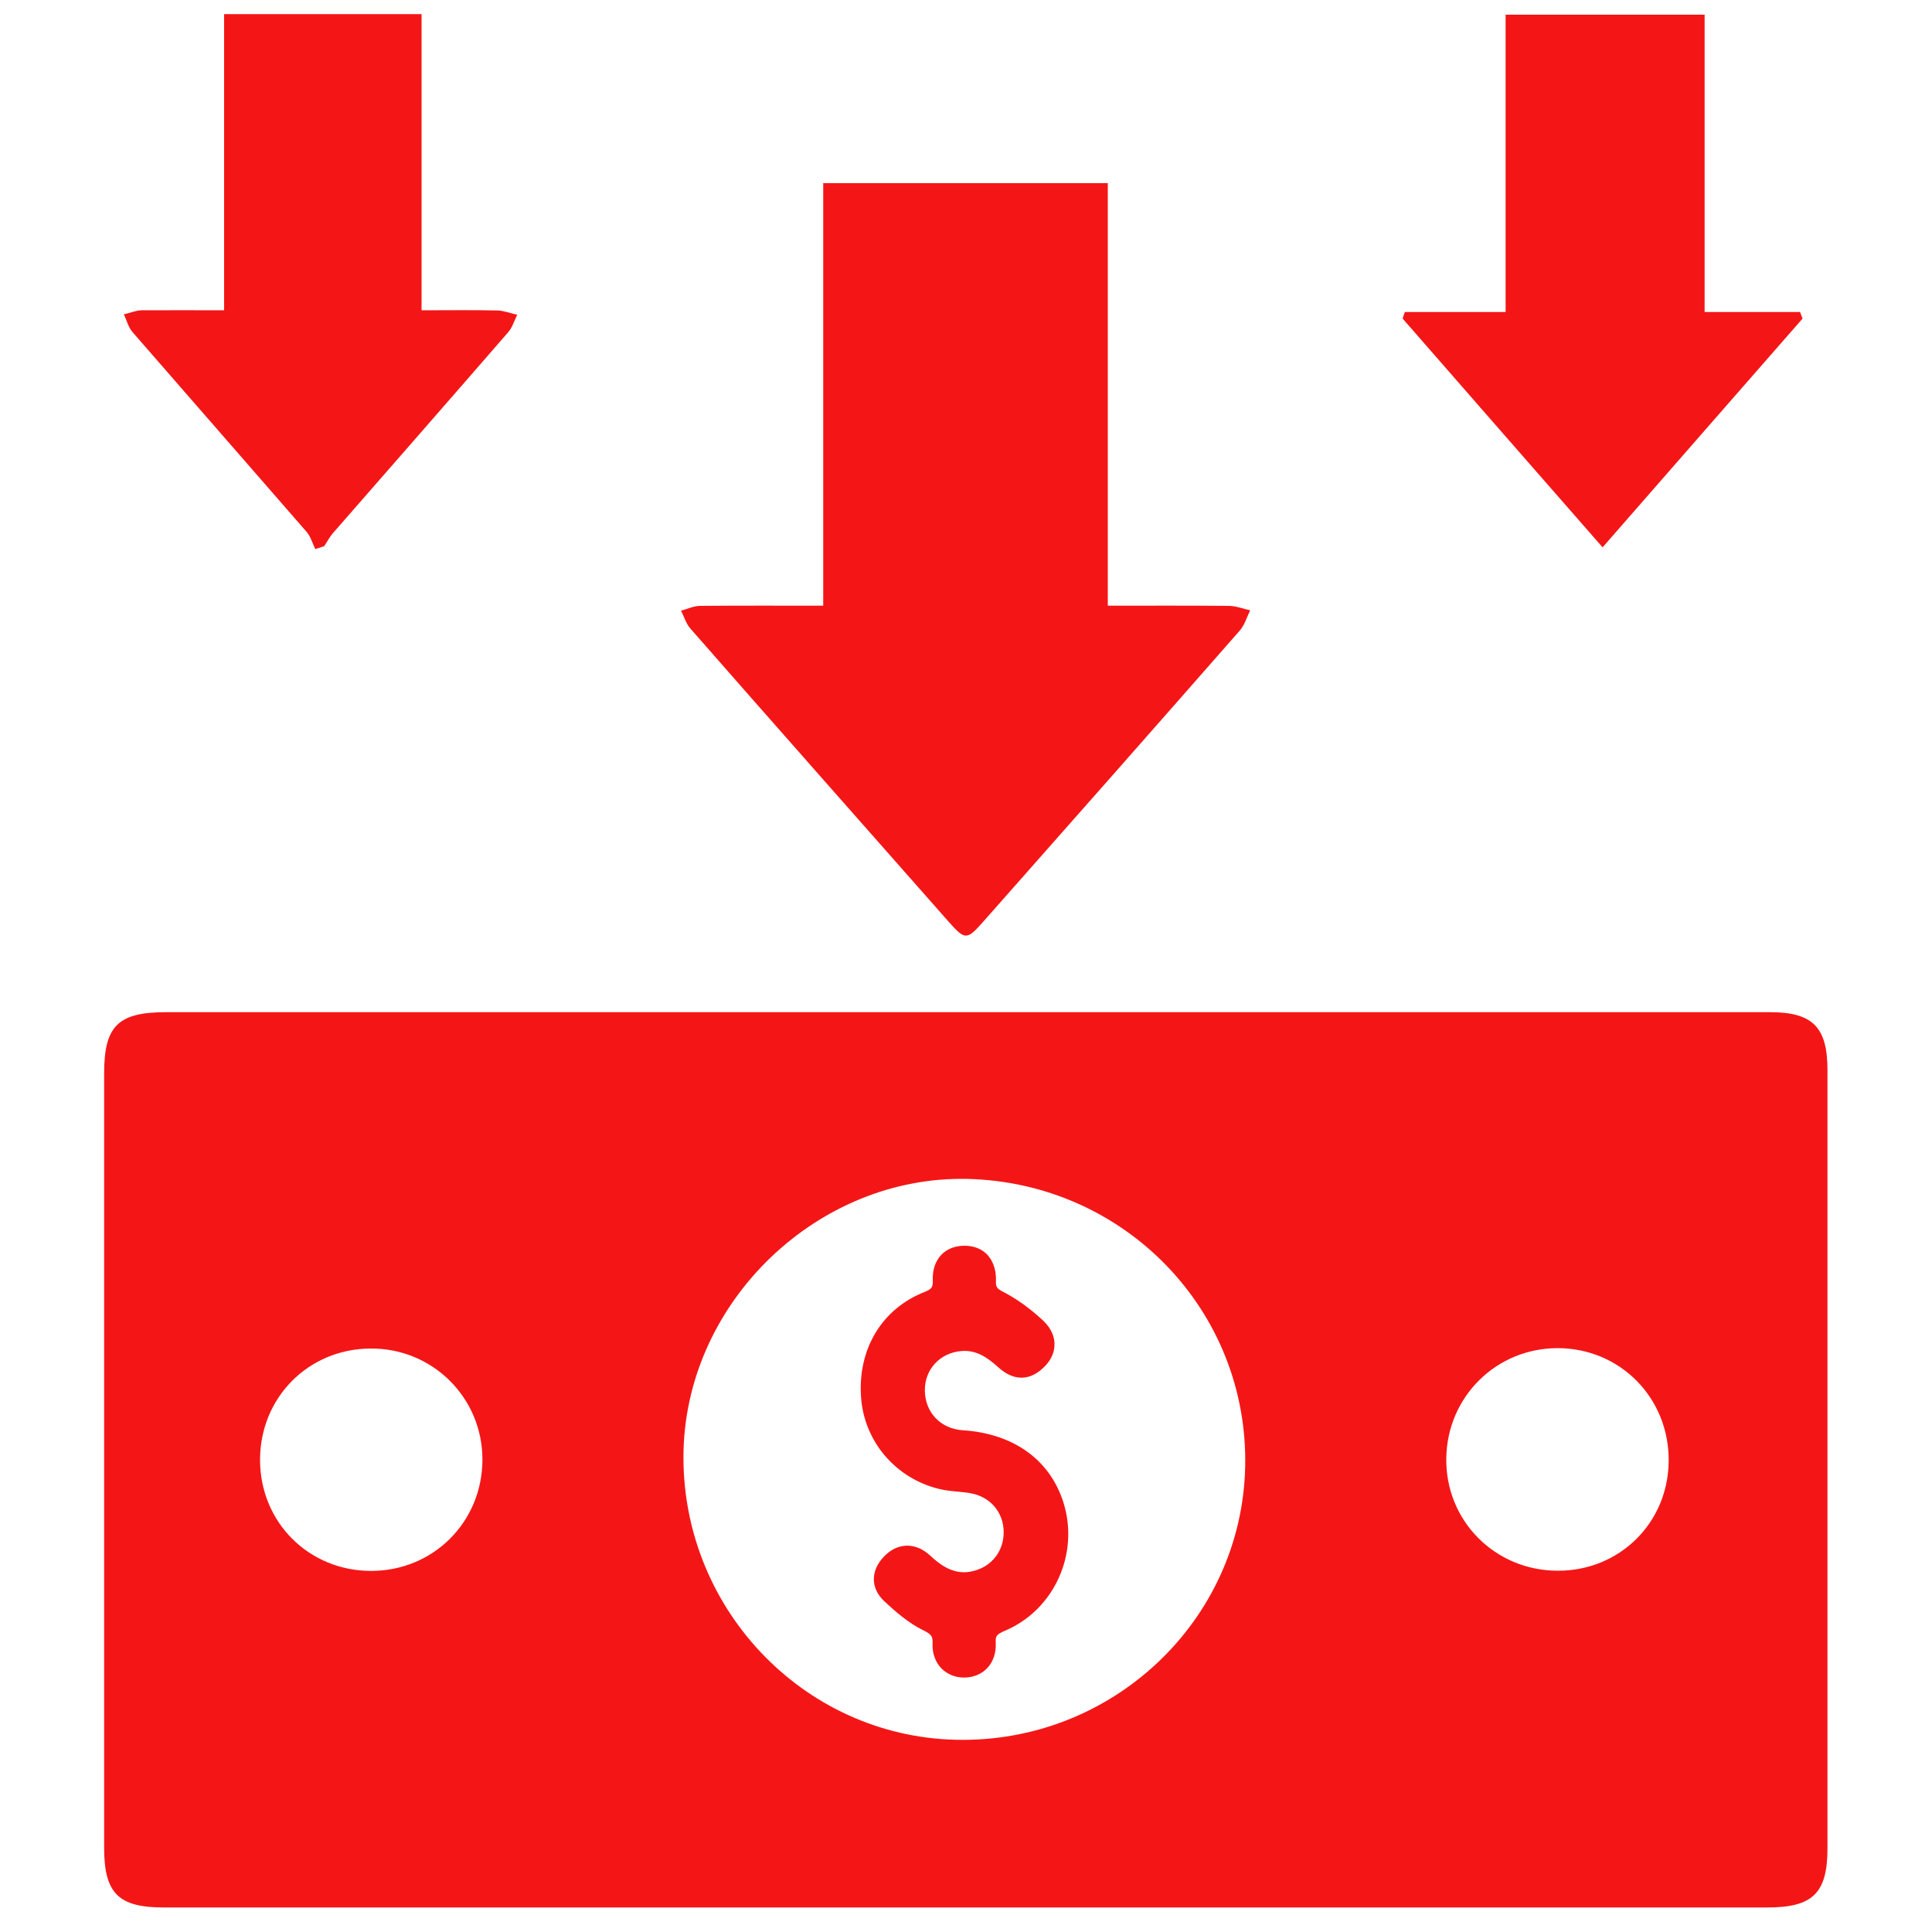 <?xml version="1.0" encoding="utf-8"?>
<!-- Generator: Adobe Illustrator 25.2.0, SVG Export Plug-In . SVG Version: 6.00 Build 0)  -->
<svg version="1.1" id="Layer_1" xmlns="http://www.w3.org/2000/svg" xmlns:xlink="http://www.w3.org/1999/xlink" x="0px" y="0px"
	 viewBox="0 0 100 100" style="enable-background:new 0 0 100 100;" xml:space="preserve">
<style type="text/css">
	.st0{fill:#F41617;}
</style>
<path class="st0" d="M49.93,98.73c-13.82,0-27.64,0-41.46,0c-2.35,0-3.08-0.74-3.08-3.1c0-13.36,0-26.71,0-40.07
	c0-2.46,0.72-3.17,3.21-3.17c27.67,0,55.34,0,83.01,0c2.21,0,2.98,0.77,2.98,3c0,13.42,0,26.85,0,40.27c0,2.33-0.76,3.07-3.11,3.07
	C77.64,98.73,63.79,98.73,49.93,98.73z M50.05,61.02c-7.72-0.16-14.47,6.31-14.67,14.05c-0.2,8.06,6.14,14.8,14.1,14.98
	c8.07,0.19,14.79-6.15,14.97-14.12C64.63,67.84,58.21,61.2,50.05,61.02z M13.46,75.58c0.01,3.22,2.53,5.73,5.75,5.73
	c3.21,0,5.74-2.52,5.76-5.73c0.02-3.23-2.59-5.82-5.82-5.78C15.94,69.83,13.45,72.36,13.46,75.58z M86.37,75.62
	c0.03-3.25-2.5-5.83-5.73-5.84c-3.18-0.01-5.74,2.51-5.78,5.7c-0.05,3.22,2.51,5.81,5.75,5.82C83.82,81.32,86.35,78.82,86.37,75.62z
	"/>
<path class="st0" d="M42.61,9.48c4.99,0,9.78,0,14.73,0c0,3.69,0,7.32,0,10.95c0,3.6,0,7.21,0,10.92c2.17,0,4.22-0.01,6.26,0.01
	c0.37,0,0.74,0.15,1.11,0.23c-0.18,0.36-0.29,0.77-0.55,1.06c-4.41,5.03-8.84,10.05-13.27,15.06c-0.84,0.95-0.94,0.95-1.76,0.03
	c-4.47-5.07-8.95-10.13-13.4-15.21c-0.22-0.25-0.32-0.61-0.48-0.92c0.33-0.09,0.66-0.25,0.99-0.25c2.08-0.02,4.16-0.01,6.37-0.01
	C42.61,24.03,42.61,16.79,42.61,9.48z"/>
<path class="st0" d="M11.6,16.06c0-5.16,0-10.21,0-15.33c3.44,0,6.77,0,10.22,0c0,5.05,0,10.1,0,15.33c1.39,0,2.66-0.02,3.93,0.01
	c0.34,0.01,0.68,0.15,1.02,0.22c-0.15,0.31-0.25,0.66-0.47,0.91c-3.02,3.48-6.05,6.94-9.08,10.41c-0.17,0.2-0.29,0.44-0.44,0.66
	c-0.15,0.05-0.31,0.1-0.46,0.15c-0.15-0.3-0.24-0.65-0.45-0.89c-3-3.45-6.01-6.89-9.01-10.34c-0.22-0.25-0.3-0.61-0.45-0.92
	c0.31-0.07,0.61-0.2,0.92-0.21C8.72,16.05,10.1,16.06,11.6,16.06z"/>
<path class="st0" d="M72.72,16.15c1.7,0,3.4,0,5.21,0c0-5.2,0-10.25,0-15.39c3.47,0,6.82,0,10.3,0c0,5.07,0,10.12,0,15.39
	c1.72,0,3.33,0,4.94,0c0.04,0.11,0.09,0.23,0.13,0.34c-3.41,3.89-6.81,7.79-10.35,11.84c-3.5-4-6.93-7.92-10.35-11.84
	C72.63,16.38,72.67,16.26,72.72,16.15z"/>
<path class="st0" d="M55.04,77.76c-0.7-2.21-2.59-3.56-5.2-3.73c-1.15-0.07-1.96-0.92-1.97-2.06c-0.01-1.09,0.78-1.95,1.89-2.04
	c0.75-0.06,1.3,0.29,1.91,0.84c0.79,0.72,1.63,0.72,2.37-0.01c0.36-0.35,0.55-0.77,0.54-1.2c0-0.3-0.11-0.75-0.58-1.2
	c-0.68-0.63-1.37-1.13-2.05-1.48c-0.38-0.19-0.41-0.28-0.4-0.59c0.02-0.72-0.25-1.14-0.47-1.37c-0.3-0.3-0.72-0.45-1.2-0.44
	c-0.47,0.01-0.87,0.17-1.16,0.47c-0.3,0.32-0.46,0.77-0.44,1.31c0.01,0.35-0.03,0.45-0.42,0.61c-2.22,0.87-3.48,2.97-3.29,5.48
	c0.17,2.27,1.79,4.16,4.01,4.71c0.35,0.09,0.7,0.12,1.03,0.15c0.19,0.02,0.38,0.04,0.57,0.07c1.05,0.16,1.77,0.98,1.77,2.03
	c0,0.87-0.49,1.61-1.3,1.92c-0.87,0.33-1.62,0.12-2.49-0.7c-0.75-0.71-1.69-0.7-2.39,0.02c-0.36,0.37-0.55,0.79-0.54,1.22
	c0.01,0.41,0.2,0.79,0.54,1.11c0.57,0.53,1.25,1.13,2.03,1.51c0.44,0.21,0.48,0.33,0.47,0.69c-0.02,0.51,0.15,0.96,0.46,1.28
	c0.3,0.3,0.71,0.47,1.17,0.47c0.01,0,0.02,0,0.03,0c0.46-0.01,0.88-0.18,1.17-0.49c0.31-0.33,0.46-0.78,0.44-1.3
	c-0.02-0.35,0.02-0.44,0.49-0.64C54.57,83.32,55.88,80.41,55.04,77.76z"/>
</svg>
